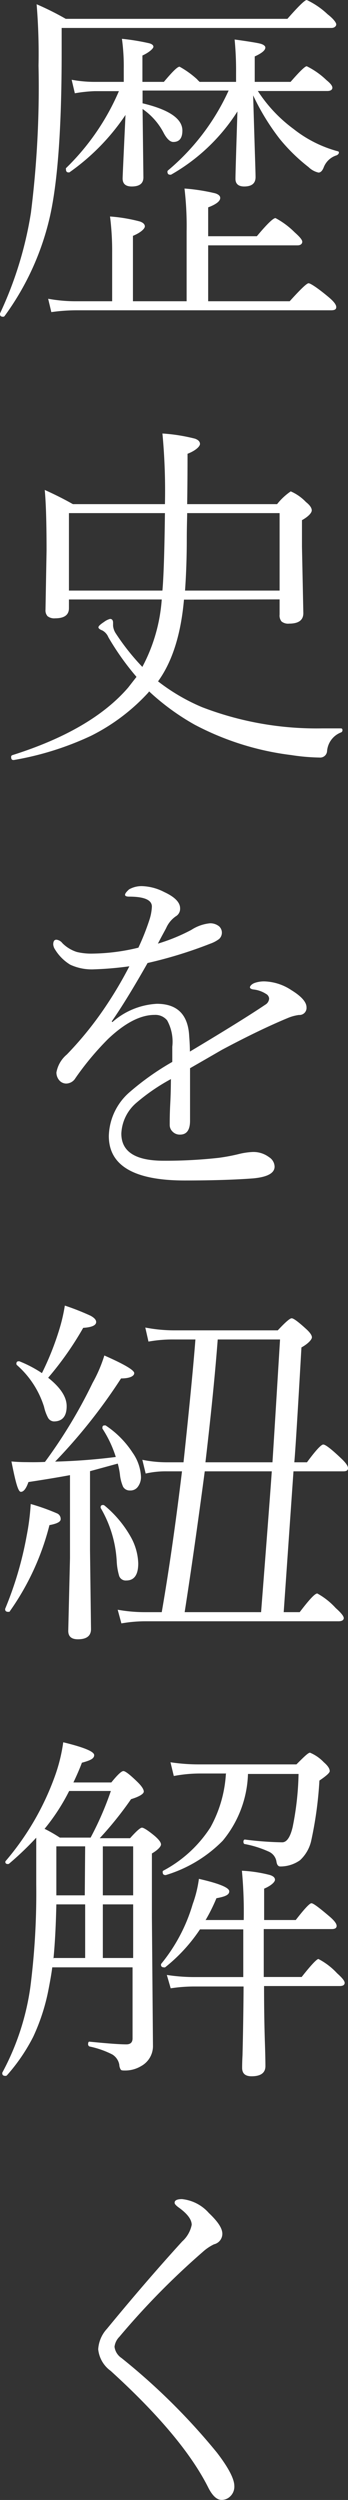 <svg xmlns="http://www.w3.org/2000/svg" width="45.89" height="329.12" viewBox="0 0 45.89 329.12"><rect x="0" y="0" width="45.89" height="329.12" fill="#333333" stroke="none"/><defs><style>.cls-1{fill:#fff;}</style></defs><g id="レイヤー_2" data-name="レイヤー 2"><g id="レイヤー_4" data-name="レイヤー 4"><path class="cls-1" d="M.61,41.6a.24.24,0,0,1-.19.1Q0,41.7,0,41.37a.36.36,0,0,1,0-.1A49.22,49.22,0,0,0,4.08,28a132.88,132.88,0,0,0,1-19.36A79.26,79.26,0,0,0,4.83.56,38.1,38.1,0,0,1,8.67,2.48H37.9C39.35.83,40.2,0,40.45,0A10.49,10.49,0,0,1,43.2,1.88C44,2.5,44.34,3,44.34,3.21s-.21.47-.63.47H8.13V7q0,14.49-1.52,21.38A35.48,35.48,0,0,1,.61,41.6Zm24-1.94V30.42a41.86,41.86,0,0,0-.28-5.6,25.49,25.49,0,0,1,4.05.63c.44.14.66.35.66.61,0,.42-.53.84-1.59,1.24v3.8h6.42c1.33-1.59,2.15-2.39,2.46-2.39a10.69,10.69,0,0,1,2.53,1.88c.7.62,1,1,1,1.24s-.2.47-.61.47H27.45v7.36H38.2c1.43-1.58,2.25-2.37,2.49-2.37s1.19.61,2.65,1.83c.7.59,1,1,1,1.31s-.23.42-.68.42H10.08a23.56,23.56,0,0,0-3.31.24l-.42-1.76a20,20,0,0,0,3.73.33h4.71v-6.4a36.2,36.2,0,0,0-.28-4.76,21.5,21.5,0,0,1,3.94.66c.43.15.65.37.65.65s-.52.81-1.57,1.24v8.61Zm1.71-28.88h4.81V9.63a42.73,42.73,0,0,0-.19-4.43c1.79.25,2.91.43,3.35.54s.7.31.7.52c0,.36-.47.75-1.4,1.17v3.35h4.73c1.19-1.37,1.9-2.06,2.13-2.06a10.37,10.37,0,0,1,2.6,1.83c.52.42.78.75.78,1s-.22.43-.66.43H34a19.09,19.09,0,0,0,4.71,5,16.19,16.19,0,0,0,5.81,2.93c.11,0,.17.09.17.19s-.11.27-.31.35A2.66,2.66,0,0,0,42.7,22c-.18.48-.42.72-.7.72A2.75,2.75,0,0,1,40.69,22a23.55,23.55,0,0,1-3.8-3.71,30.34,30.34,0,0,1-3.51-5.74q.09,3,.23,7.57c.06,1.82.09,2.88.09,3.19,0,.83-.5,1.24-1.5,1.24-.76,0-1.15-.35-1.15-1s.09-3.51.26-8.88A25,25,0,0,1,22.55,23l-.12,0c-.23,0-.35-.13-.35-.4a.21.21,0,0,1,.07-.16,29.87,29.87,0,0,0,8-10.52H18.8v1.68q5.25,1.25,5.25,3.59,0,1.5-1.2,1.5c-.4,0-.81-.37-1.22-1.1a8.67,8.67,0,0,0-2.83-3.24l.11,9c0,.8-.51,1.2-1.54,1.2-.8,0-1.2-.35-1.2-1.06q0-.32.38-8.36a28.87,28.87,0,0,1-7.41,7.57l-.09,0c-.24,0-.35-.13-.35-.4a.29.29,0,0,1,0-.16A31.35,31.35,0,0,0,15.68,12H12.47a18.72,18.72,0,0,0-2.6.28L9.45,10.5a16.56,16.56,0,0,0,3,.28h3.87V9a26.38,26.38,0,0,0-.24-3.89,29.34,29.34,0,0,1,3.61.59c.36.1.54.26.54.46s-.48.7-1.45,1.15v3.47h2.83c1.1-1.31,1.78-2,2.07-2A12.1,12.1,0,0,1,26,10.45C26.07,10.55,26.2,10.66,26.32,10.78Z"/><path class="cls-1" d="M24.26,78.94q-.61,6.89-3.42,10.76a25.67,25.67,0,0,0,5.81,3.4,42,42,0,0,0,15.87,2.79c.81,0,1.62,0,2.43,0,.14,0,.21.08.21.23a.3.3,0,0,1-.21.31,2.88,2.88,0,0,0-1.82,2.44.91.91,0,0,1-1,.86,27.19,27.19,0,0,1-3.75-.33,36.84,36.84,0,0,1-12.72-4,31.21,31.21,0,0,1-6-4.38l-.09.14A26,26,0,0,1,12,96.87a39.66,39.66,0,0,1-10.2,3.19c-.22,0-.33-.1-.33-.4a.23.23,0,0,1,.14-.24q10.46-3.3,15.29-8.9L18,89.11a35.15,35.15,0,0,1-3.71-5.22A1.78,1.78,0,0,0,13.5,83c-.34-.13-.52-.27-.52-.42s.25-.38.75-.71a2.32,2.32,0,0,1,.78-.39c.26,0,.4.17.4.51v.4a2.2,2.2,0,0,0,.32.94,30.57,30.57,0,0,0,3.54,4.47,22.18,22.18,0,0,0,2.56-8.88H9.09v1.15c0,.89-.61,1.33-1.82,1.33a1.42,1.42,0,0,1-1-.28A1.13,1.13,0,0,1,6,80.28l.14-7.78q0-5.52-.24-8c1.42.64,2.66,1.27,3.71,1.87H21.75a80.58,80.58,0,0,0-.33-9.3,23.53,23.53,0,0,1,4.29.68c.44.16.66.39.66.7s-.55.87-1.64,1.29q0,3.66-.05,6.63H36.54a8.08,8.08,0,0,1,1.8-1.68,6.14,6.14,0,0,1,2,1.4c.52.41.77.78.77,1.1s-.43.81-1.29,1.29V72L40,80.72c0,.92-.62,1.38-1.87,1.38a1.38,1.38,0,0,1-1-.28,1.22,1.22,0,0,1-.26-.91v-2Zm-2.84-1.19q.24-2.75.33-10.2H9.09v10.2Zm3,0H36.87V67.55H24.68c0,.67-.05,1.81-.05,3.42Q24.63,74.47,24.4,77.75Z"/><path class="cls-1" d="M17.06,127.21a44.16,44.16,0,0,1-4.61.4A6.76,6.76,0,0,1,9.26,127a6,6,0,0,1-2-2,1.4,1.4,0,0,1-.24-.66q0-.63.42-.63a1.15,1.15,0,0,1,.78.45,4.7,4.7,0,0,0,1.92,1.17,8.2,8.2,0,0,0,2.11.21,26.59,26.59,0,0,0,6-.78,31.54,31.54,0,0,0,1.45-3.65,6.54,6.54,0,0,0,.33-1.76c0-.87-1-1.31-3-1.31q-.54,0-.54-.24t.54-.72a3.33,3.33,0,0,1,1.75-.42,6.78,6.78,0,0,1,2.86.77c1.41.65,2.11,1.37,2.11,2.15a1.15,1.15,0,0,1-.58,1.06,3.67,3.67,0,0,0-1.25,1.52c-.18.36-.55,1-1.1,2.07a24.38,24.38,0,0,0,4.41-1.81,5.5,5.5,0,0,1,2.46-.87,1.85,1.85,0,0,1,1.2.4,1.13,1.13,0,0,1,0,1.67,4.26,4.26,0,0,1-1.15.61,57.47,57.47,0,0,1-8.28,2.55q-2.84,5-4.73,7.69l.09.09a9.63,9.63,0,0,1,5.86-2.41q4.06,0,4.27,4.29c.06.76.09,1.42.09,2q6.9-4.12,9.94-6.17a1,1,0,0,0,.51-.82.77.77,0,0,0-.42-.61,3.79,3.79,0,0,0-1.68-.58c-.29-.05-.43-.15-.43-.29s.22-.43.66-.58a3.73,3.73,0,0,1,1.27-.19,6.79,6.79,0,0,1,3.53,1.15c1.32.81,2,1.57,2,2.27a.93.93,0,0,1-1,1A5.62,5.62,0,0,0,38,134q-3.77,1.56-8.74,4.21l-2.2,1.27-2,1.15,0,6.91c0,1.22-.44,1.83-1.31,1.83a1.31,1.31,0,0,1-1-.4,1.2,1.2,0,0,1-.37-.89c0-.53,0-1.45.07-2.76s.08-2.42.09-3.26A25.86,25.86,0,0,0,18,145.17a5.63,5.63,0,0,0-2,4.07c0,2.38,1.86,3.57,5.56,3.57a63.26,63.26,0,0,0,7.26-.38,24.56,24.56,0,0,0,2.63-.49,9.32,9.32,0,0,1,1.83-.28,3.42,3.42,0,0,1,2.2.68,1.53,1.53,0,0,1,.73,1.24c0,.86-.93,1.37-2.79,1.55-2.35.18-5.37.28-9.07.28q-10,0-10-5.86a7.89,7.89,0,0,1,2.79-5.81,35.05,35.05,0,0,1,5.58-3.94v-2a5.81,5.81,0,0,0-.68-3.47,2,2,0,0,0-1.66-.72q-2.78,0-6.12,3.16a37.61,37.61,0,0,0-4.31,5.16,1.45,1.45,0,0,1-1.22.72,1.21,1.21,0,0,1-.94-.46,1.57,1.57,0,0,1-.35-1,4,4,0,0,1,1.38-2.37A45.67,45.67,0,0,0,13.59,133,53,53,0,0,0,17.06,127.21Z"/><path class="cls-1" d="M1.31,212.1c0,.07-.1.1-.21.1q-.42,0-.42-.33v-.07a46.62,46.62,0,0,0,2.84-9.63A31,31,0,0,0,4.05,198a28.12,28.12,0,0,1,3.43,1.22A.79.79,0,0,1,8,200c0,.35-.5.6-1.48.78A34,34,0,0,1,1.31,212.1Zm4.62-19.64a65.72,65.72,0,0,0,6.28-10.4,18.59,18.59,0,0,0,1.55-3.61c2.62,1.15,3.94,1.93,3.94,2.32s-.58.7-1.74.7a72.46,72.46,0,0,1-8.69,10.95,79.05,79.05,0,0,0,8-.61,15.17,15.17,0,0,0-1.76-3.73.25.25,0,0,1,0-.14.24.24,0,0,1,.28-.28.27.27,0,0,1,.14,0,12.4,12.4,0,0,1,3.56,3.59,6,6,0,0,1,1.1,3.14,2.13,2.13,0,0,1-.44,1.38,1.19,1.19,0,0,1-1,.45,1,1,0,0,1-.92-.49,5.46,5.46,0,0,1-.42-1.67,10.23,10.23,0,0,0-.28-1.38l-3.66,1v10.41L12,214.47c0,.89-.57,1.34-1.73,1.34Q9,215.81,9,214.7l.23-9.56V194.2c-1.5.28-3.32.58-5.48.91-.3.86-.63,1.29-1,1.29s-.71-1.33-1.24-4c.64.06,1.31.09,2,.09C4.61,192.51,5.41,192.49,5.93,192.46Zm-.4-11.69a37.56,37.56,0,0,0,2.27-5.68,22.62,22.62,0,0,0,.75-3.21,32.83,32.83,0,0,1,3.4,1.34c.49.27.73.54.73.82,0,.44-.57.7-1.71.77a42.15,42.15,0,0,1-4.62,6.57q2.45,1.94,2.44,3.75c0,1.31-.56,2-1.69,2a.93.93,0,0,1-.77-.49,5.72,5.72,0,0,1-.52-1.43,12.13,12.13,0,0,0-3.58-5.5.23.23,0,0,1-.07-.17q0-.33.3-.33s.08,0,.09,0A16.19,16.19,0,0,1,5.53,180.77Zm7.74,17.74v-.09c0-.19.11-.29.32-.29a.34.34,0,0,1,.19.07,14.71,14.71,0,0,1,3.45,4.11,7.61,7.61,0,0,1,1,3.51c0,1.5-.53,2.25-1.57,2.25a.91.91,0,0,1-.94-.58,8.09,8.09,0,0,1-.33-2A15.52,15.52,0,0,0,13.27,198.51Zm25.54-6h1.67c1.15-1.56,1.87-2.34,2.15-2.34s1.07.6,2.35,1.82c.61.57.91,1,.91,1.29s-.2.42-.61.42H38.7l-1.29,18.54h2.11c1.25-1.64,2-2.46,2.32-2.46a9.38,9.38,0,0,1,2.43,1.92c.71.63,1.06,1.07,1.06,1.32s-.23.42-.68.42H19.08a18,18,0,0,0-3.07.28l-.49-1.8a20.14,20.14,0,0,0,3.56.32h2.25Q22.74,204.1,24,193.7H22a11.78,11.78,0,0,0-2.79.29l-.44-1.81a16,16,0,0,0,3.23.33h2.2q1.15-10.75,1.57-16.17H23a18,18,0,0,0-3.42.28l-.42-1.85a20.17,20.17,0,0,0,3.79.37H36.63q1.48-1.59,1.83-1.59c.25,0,.88.47,1.9,1.4.52.47.77.84.77,1.11s-.46.82-1.38,1.33Q39,190.5,38.81,192.51Zm-4.38,19.73q1.22-15.68,1.41-18.54H27q-1.38,10.41-2.65,18.54Zm1.5-19.73c.42-6.59.74-12,1-16.17H28.71q-.51,6.72-1.62,16.17Z"/><path class="cls-1" d="M6.89,259q-.12,1-.51,3a26.55,26.55,0,0,1-2,6.14,24.06,24.06,0,0,1-3.47,5.08.25.25,0,0,1-.19.07q-.42,0-.42-.33a.29.29,0,0,1,0-.09,33.48,33.48,0,0,0,3.7-11.25,97.42,97.42,0,0,0,.78-13.5q0-5,0-6.19a40.71,40.71,0,0,1-3.58,3.42.26.26,0,0,1-.17.05q-.33,0-.33-.3A.24.24,0,0,1,.75,245,35.89,35.89,0,0,0,7.2,233.94a22,22,0,0,0,1.14-4.57c2.72.66,4.08,1.22,4.08,1.69s-.54.71-1.62,1c-.29.78-.67,1.65-1.12,2.6h5q1.21-1.5,1.59-1.5t1.83,1.41c.58.56.86,1,.86,1.29s-.56.66-1.68,1A46.32,46.32,0,0,1,13.15,242h4c.83-.93,1.35-1.39,1.57-1.39s.81.37,1.69,1.1c.54.47.82.84.82,1.11s-.4.72-1.2,1.19v8.39l.14,16.88A3,3,0,0,1,18.61,272a4.07,4.07,0,0,1-2.11.58c-.31,0-.51,0-.59-.14a1.34,1.34,0,0,1-.18-.63,2,2,0,0,0-.92-1.34,11.94,11.94,0,0,0-3-1.05.31.31,0,0,1-.19-.33c0-.23.08-.34.23-.3,2.32.23,3.92.35,4.81.35.54,0,.82-.26.82-.78V259Zm-1-18.23a18.73,18.73,0,0,1,2,1.15h4.06a41.39,41.39,0,0,0,2.67-6.14H9.12A26.81,26.81,0,0,1,5.84,240.81Zm1.21,17h4.13v-7.06H7.43Q7.34,254.9,7.05,257.85Zm4.13-14.7H7.43v6.45h3.75Zm6.33,6.45v-6.45h-4v6.45Zm0,8.25v-7.06h-4v7.06Zm9.58-5h5a57.86,57.86,0,0,0-.24-6.49,18.39,18.39,0,0,1,3.68.56c.45.14.68.35.68.63s-.48.77-1.43,1.17v4.13H39c1.14-1.47,1.83-2.21,2.07-2.21s1,.57,2.32,1.69q1,.84,1,1.29c0,.28-.21.42-.64.42H34.78v6.31h5c1.24-1.58,2-2.37,2.21-2.37a9,9,0,0,1,2.46,1.88c.64.57,1,1,1,1.26s-.21.42-.63.42h-10q0,4.2.12,7.71C35,271,35,271.93,35,272c0,.89-.61,1.34-1.83,1.34-.83,0-1.24-.37-1.24-1.11,0-.18,0-.74.05-1.66.07-2.8.12-5.81.14-9.05h-6.5a20.46,20.46,0,0,0-3.11.24L22,260a23.88,23.88,0,0,0,3.58.28h6.5V254H26.37a21.85,21.85,0,0,1-4.6,5,.28.28,0,0,1-.16,0c-.25,0-.38-.12-.38-.35a.24.24,0,0,1,.05-.14,22.32,22.32,0,0,0,4.13-7.83,15.74,15.74,0,0,0,.82-3.33c2.68.61,4,1.16,4,1.64s-.56.7-1.69.91A23,23,0,0,1,27.09,252.81Zm2.7-19.29H26.37a18.48,18.48,0,0,0-3.45.33L22.48,232a24.61,24.61,0,0,0,3.89.28H39.09c1-1,1.55-1.54,1.79-1.54A5.36,5.36,0,0,1,42.7,232q.78.67.78,1.17c0,.22-.46.63-1.36,1.24a50.37,50.37,0,0,1-1.1,8,5,5,0,0,1-1.46,2.49,4.48,4.48,0,0,1-2.6.82c-.28,0-.45-.23-.51-.68a1.73,1.73,0,0,0-1-1.27,13.66,13.66,0,0,0-3.16-1c-.12,0-.19-.13-.19-.31s.08-.31.24-.28a43.57,43.57,0,0,0,4.87.36c.6,0,1.06-.66,1.38-2a38.44,38.44,0,0,0,.78-7H32.7a14.46,14.46,0,0,1-3.33,8.79,17.68,17.68,0,0,1-7.5,4.52.08.08,0,0,1-.07,0c-.24,0-.35-.14-.35-.42a.16.16,0,0,1,.09-.16,16.68,16.68,0,0,0,6.21-5.7A16.55,16.55,0,0,0,29.79,233.52Z"/><path class="cls-1" d="M24,289.51a5.47,5.47,0,0,1,3.54,1.83c1.18,1.12,1.78,2,1.78,2.74a1.42,1.42,0,0,1-1.1,1.38,6.27,6.27,0,0,0-1.48,1,100.48,100.48,0,0,0-11,11.18,2.24,2.24,0,0,0-.64,1.31,2.1,2.1,0,0,0,.92,1.48,84,84,0,0,1,12.58,12.45c1.54,2,2.3,3.48,2.3,4.4a1.76,1.76,0,0,1-.59,1.41,1.58,1.58,0,0,1-1.1.42c-.62,0-1.22-.56-1.78-1.69q-3.39-6.71-12.84-15.3a4,4,0,0,1-1.64-2.84,4.37,4.37,0,0,1,1.15-2.69q5.13-6.24,9.93-11.51a4,4,0,0,0,1.25-2.18c0-.72-.6-1.5-1.79-2.34-.31-.24-.46-.42-.46-.54C23,289.68,23.34,289.51,24,289.51Z"/></g></g></svg>